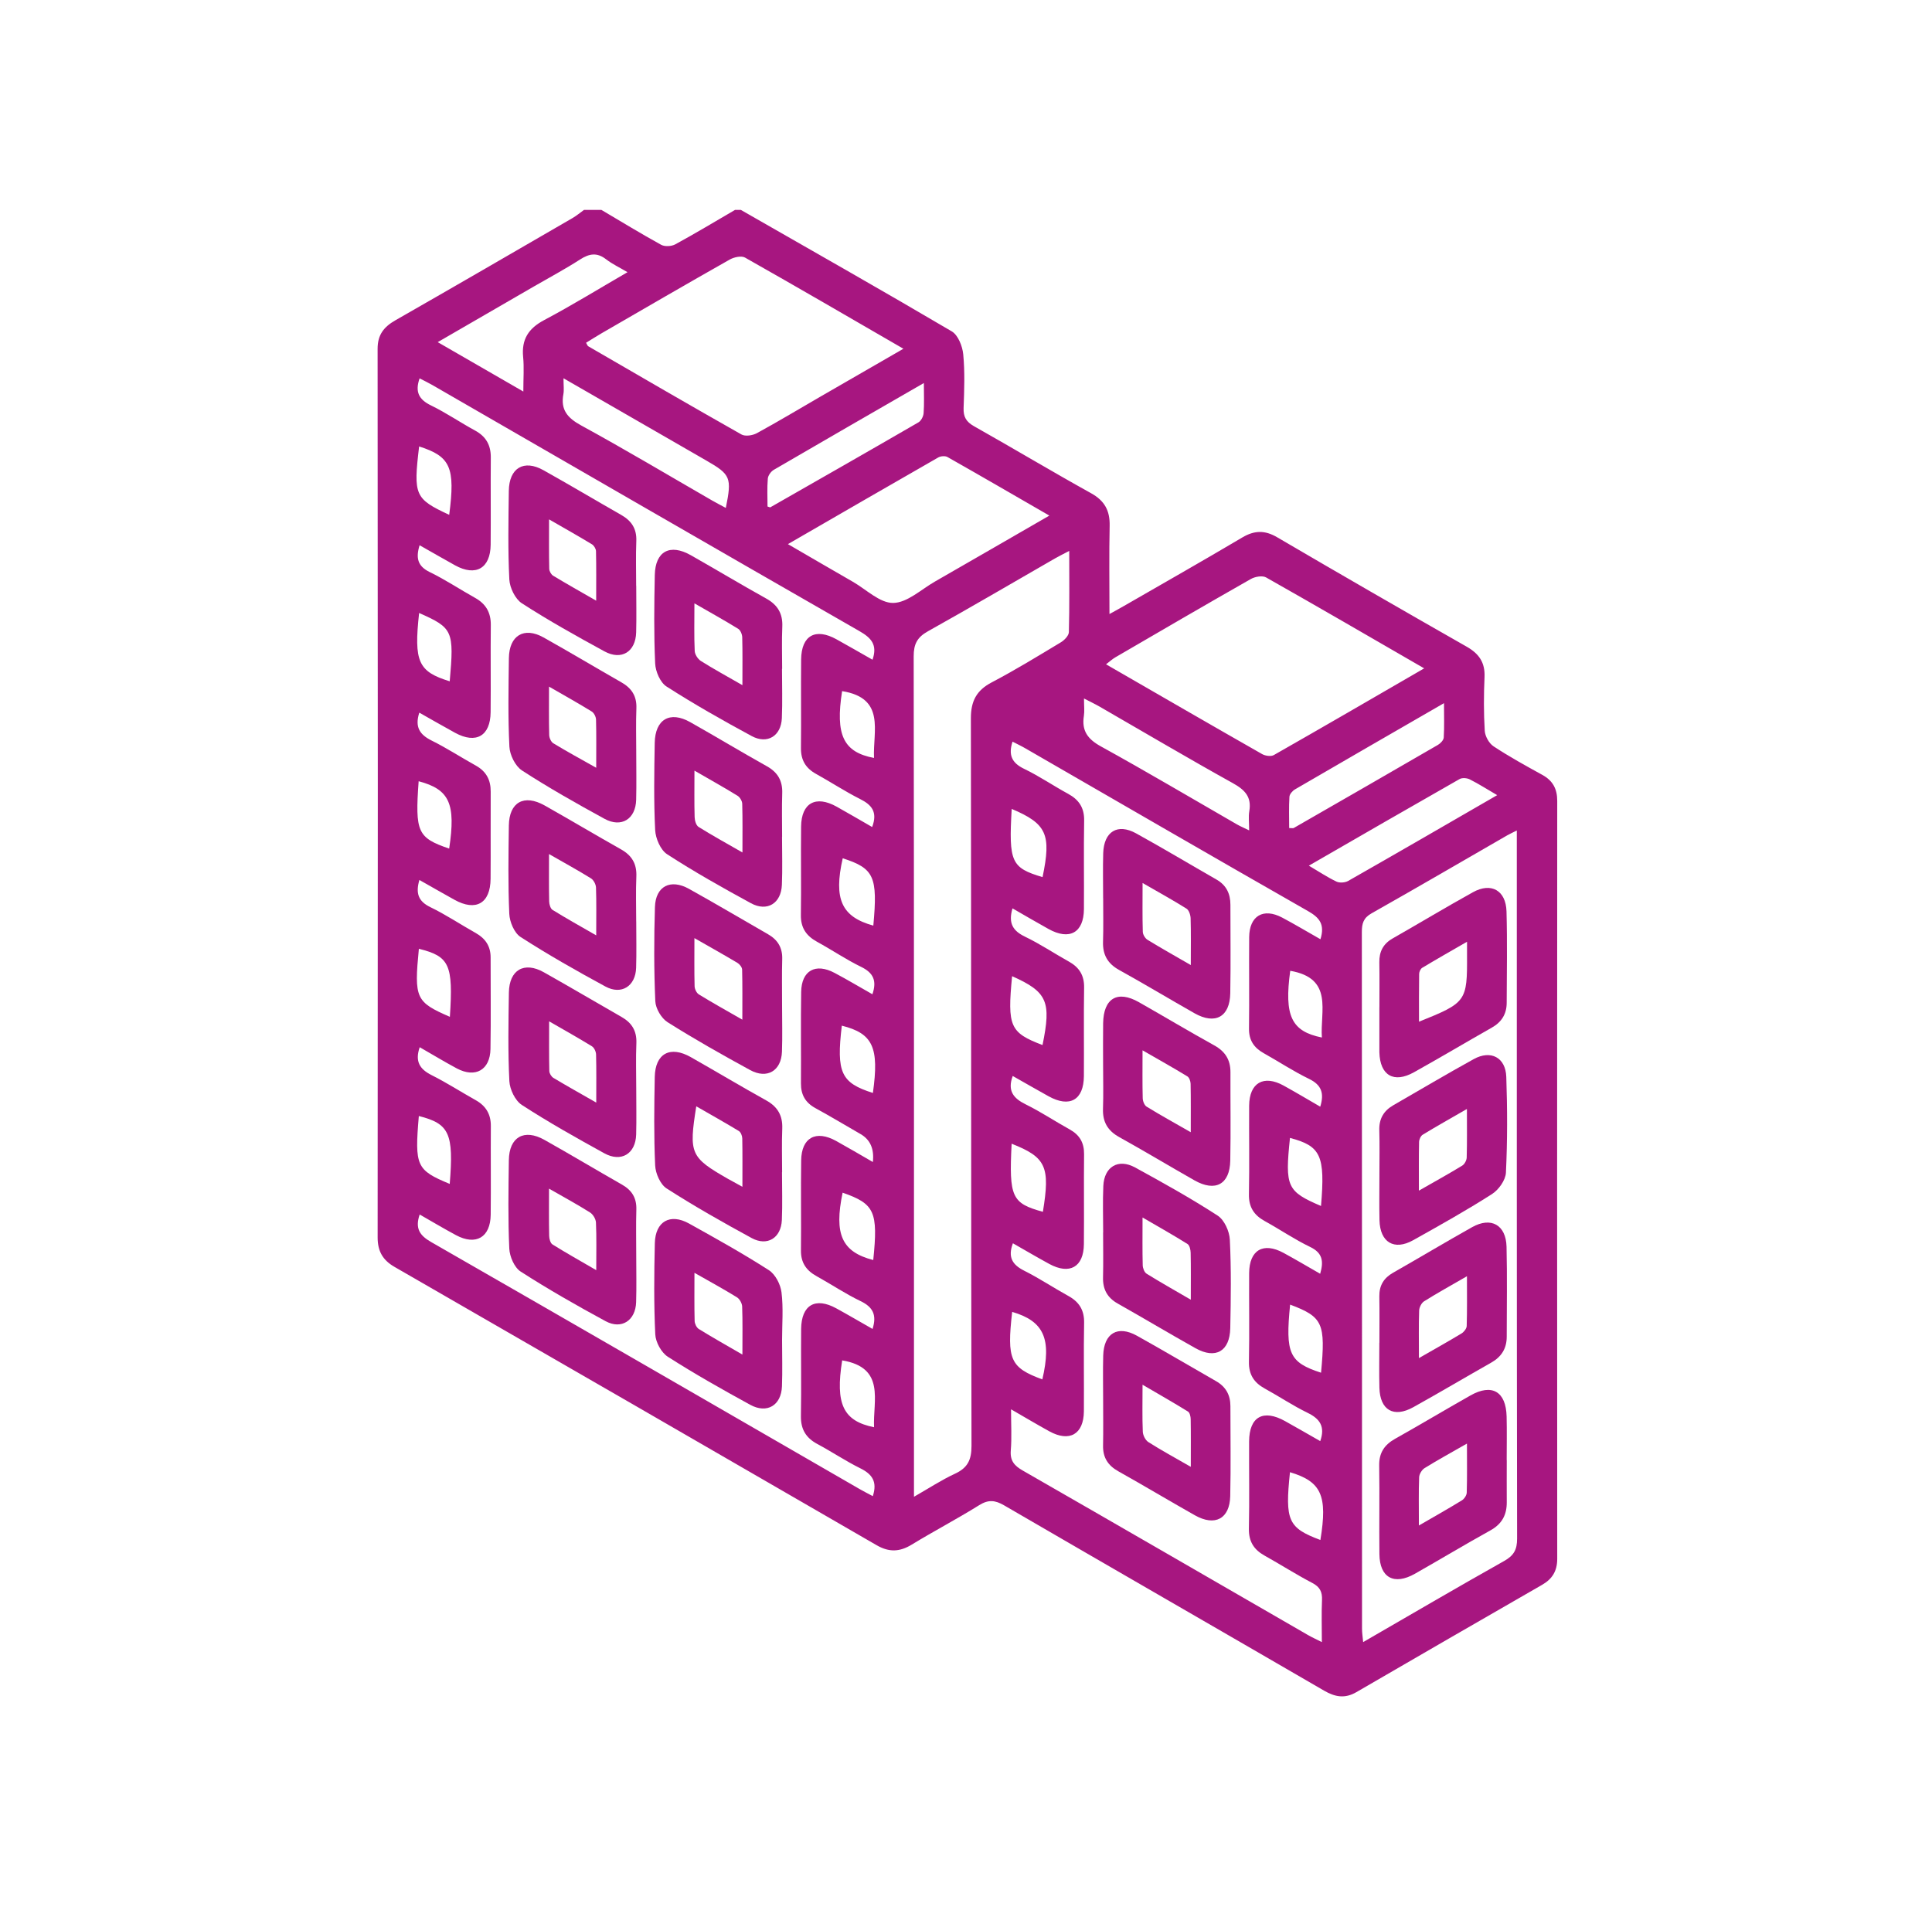 <?xml version="1.0" encoding="UTF-8"?>
<svg id="Capa_1" data-name="Capa 1" xmlns="http://www.w3.org/2000/svg" viewBox="0 0 530.98 525">
  <defs>
    <style>
      .cls-1 {
        fill: #a71680;
      }
    </style>
  </defs>
  <path class="cls-1" d="m203.61,57.7c19.35,11.08,38.75,22.07,57.97,33.39,1.73,1.02,2.94,4.08,3.15,6.31.47,4.88.28,9.84.1,14.75-.09,2.44.71,3.79,2.86,5.01,10.76,6.06,21.36,12.42,32.16,18.41,3.76,2.08,5.22,4.83,5.12,9-.17,7.84-.05,15.69-.05,24.22,1.65-.92,2.87-1.57,4.07-2.27,10.82-6.24,21.68-12.4,32.42-18.77,3.35-1.99,6.22-2.05,9.62-.05,17.31,10.14,34.68,20.16,52.11,30.09,3.38,1.93,5.03,4.36,4.86,8.32-.22,4.91-.24,9.86.06,14.76.09,1.51,1.18,3.47,2.43,4.29,4.32,2.85,8.87,5.35,13.41,7.85,2.88,1.59,4.08,3.85,4.08,7.13-.04,69.46-.04,138.91,0,208.37,0,3.34-1.36,5.52-4.13,7.12-17.03,9.81-34.07,19.62-51.06,29.51-3.18,1.85-5.88,1.34-8.91-.42-29.29-17.01-58.65-33.9-87.93-50.93-2.48-1.44-4.31-1.61-6.82-.05-6.08,3.79-12.45,7.13-18.57,10.86-3.3,2.01-6.21,2.13-9.62.16-44.14-25.56-88.32-51.05-132.51-76.51-3.22-1.85-4.64-4.3-4.64-8.08.06-81.43.07-162.86-.01-244.29,0-3.91,1.75-6.04,4.91-7.85,16.26-9.29,32.46-18.7,48.66-28.09,1.11-.64,2.1-1.49,3.15-2.24,1.6,0,3.19,0,4.79,0,5.46,3.22,10.87,6.54,16.42,9.59,1,.55,2.85.44,3.89-.13,5.54-3.02,10.96-6.28,16.41-9.46.53,0,1.06,0,1.6,0Zm-88.25,230.14c-1.39,3.97.04,6.08,3.26,7.7,4.15,2.08,8.07,4.61,12.12,6.88,2.82,1.58,4.19,3.88,4.16,7.14-.06,8.12.05,16.23-.04,24.35-.07,6.23-4.06,8.55-9.53,5.62-3.35-1.8-6.63-3.76-9.99-5.68-1.32,3.86.02,5.78,3.19,7.59,39.29,22.54,78.49,45.23,117.72,67.88,1.19.69,2.42,1.3,3.63,1.95,1.31-4.01-.22-6.06-3.43-7.65-4.04-2-7.81-4.54-11.79-6.67-3.15-1.68-4.6-4.06-4.54-7.69.14-7.98-.02-15.97.06-23.95.07-6.6,3.9-8.82,9.65-5.67,3.33,1.82,6.6,3.75,9.98,5.67,1.24-3.93.03-6.05-3.29-7.65-4.18-2.01-8.06-4.62-12.13-6.88-2.81-1.56-4.3-3.71-4.26-7.05.09-8.25-.06-16.5.06-24.75.09-6.28,4.04-8.43,9.61-5.35,3.34,1.85,6.62,3.79,10.09,5.79q.62-5.37-3.36-7.67c-4.14-2.39-8.24-4.85-12.44-7.15-2.75-1.51-3.98-3.67-3.96-6.79.06-8.38-.08-16.77.06-25.15.1-5.88,3.94-8.01,9.17-5.23,3.49,1.85,6.88,3.88,10.41,5.88,1.28-3.76.23-5.91-3.1-7.53-4.17-2.03-8.04-4.67-12.12-6.9-2.96-1.62-4.49-3.84-4.44-7.33.12-8.12-.04-16.23.06-24.35.08-6.49,4.03-8.66,9.77-5.46,3.29,1.83,6.53,3.75,9.76,5.6,1.57-4.18-.16-6.11-3.32-7.7-4.15-2.09-8.04-4.66-12.11-6.91-2.86-1.58-4.18-3.83-4.14-7.12.09-8.12-.04-16.23.05-24.35.08-6.59,3.94-8.73,9.74-5.51,3.33,1.84,6.62,3.75,9.88,5.6,1.42-4.13-.37-6.01-3.59-7.86-39.18-22.47-78.27-45.08-117.39-67.65-1.12-.65-2.29-1.2-3.5-1.83-1.3,3.69-.21,5.82,3.14,7.44,4.17,2.03,8.03,4.68,12.11,6.9,3.02,1.64,4.35,4.03,4.32,7.43-.07,7.98.03,15.97-.04,23.95-.06,6.5-4.1,8.81-9.78,5.67-3.22-1.78-6.41-3.63-9.75-5.52-1.08,3.51-.54,5.76,2.79,7.38,4.29,2.08,8.29,4.76,12.47,7.09,2.96,1.65,4.35,4.04,4.31,7.47-.09,7.98.03,15.97-.05,23.95-.06,6.54-4.01,8.81-9.76,5.67-3.29-1.8-6.54-3.68-9.84-5.54-1.31,4.04.2,6.09,3.41,7.68,4.16,2.06,8.07,4.62,12.13,6.87,2.85,1.59,4.11,3.94,4.08,7.17-.05,7.98.03,15.97-.03,23.95-.05,6.76-4.04,9.04-9.94,5.76-3.19-1.77-6.36-3.59-9.63-5.44-1.08,3.71-.26,5.88,3.01,7.47,4.29,2.08,8.29,4.76,12.46,7.1,2.67,1.5,4.12,3.63,4.11,6.74-.02,8.38.1,16.77-.04,25.15-.1,5.78-4.16,8.06-9.26,5.34-3.38-1.81-6.66-3.8-10.23-5.85Zm247.54-29.64c1.28-4.13-.28-5.97-3.41-7.75-25.96-14.81-51.81-29.81-77.7-44.75-1.12-.65-2.3-1.2-3.51-1.83-1.19,3.64-.22,5.83,3.16,7.46,4.18,2.01,8.04,4.66,12.12,6.88,2.97,1.62,4.46,3.84,4.4,7.35-.14,8.11,0,16.23-.06,24.35-.05,6.49-3.98,8.66-9.74,5.45-3.29-1.83-6.53-3.73-9.89-5.66-1.22,4.1.13,6.18,3.42,7.77,4.18,2.01,8.06,4.62,12.12,6.88,2.82,1.58,4.19,3.77,4.14,7.11-.13,8.12,0,16.23-.06,24.35-.05,6.58-3.9,8.75-9.7,5.54-3.33-1.85-6.63-3.75-9.86-5.58-1.51,4.1.21,6.15,3.56,7.8,4.16,2.05,8.05,4.65,12.11,6.9,2.72,1.51,3.97,3.64,3.94,6.79-.09,8.25.03,16.5-.05,24.75-.06,6.29-3.92,8.47-9.51,5.43-3.34-1.82-6.62-3.75-10-5.68-1.46,3.87-.11,5.92,3.11,7.54,4.15,2.08,8.03,4.68,12.1,6.92,2.97,1.63,4.42,3.87,4.36,7.38-.15,8.11,0,16.23-.06,24.35-.06,6.32-3.96,8.55-9.51,5.49-3.34-1.84-6.61-3.79-10.51-6.04,0,4.25.22,7.81-.07,11.32-.23,2.83.99,4.2,3.3,5.52,26.15,15.01,52.24,30.12,78.36,45.2,1.1.64,2.27,1.16,3.83,1.95,0-4.16-.12-7.86.04-11.54.1-2.25-.55-3.61-2.65-4.71-4.47-2.34-8.73-5.07-13.14-7.53-2.96-1.65-4.37-3.91-4.3-7.42.17-7.98.02-15.97.06-23.95.03-6.82,3.88-8.96,9.93-5.57,3.22,1.8,6.41,3.64,9.62,5.47,1.39-3.98-.08-6.13-3.47-7.77-4.05-1.97-7.82-4.51-11.78-6.68-2.97-1.63-4.42-3.86-4.35-7.38.16-8.11.01-16.23.06-24.35.04-6.33,3.86-8.59,9.43-5.57,3.35,1.82,6.63,3.77,10.09,5.75,1.02-3.49.62-5.75-2.75-7.37-4.3-2.07-8.27-4.79-12.46-7.1-2.97-1.63-4.44-3.84-4.37-7.37.16-8.11.01-16.23.06-24.35.04-6.3,3.97-8.58,9.49-5.53,3.35,1.85,6.63,3.81,10.05,5.79,1.15-3.72.33-5.99-3.08-7.64-4.29-2.08-8.3-4.74-12.47-7.07-2.67-1.5-4.07-3.55-4.03-6.75.11-8.38-.02-16.77.05-25.15.05-5.85,3.88-8.11,9.06-5.37,3.49,1.85,6.88,3.89,10.5,5.94Zm-111.72,153.25c4.17-2.38,7.59-4.64,11.27-6.34,3.49-1.61,4.56-3.8,4.55-7.68-.14-66.66-.07-133.33-.17-199.99,0-4.7,1.53-7.67,5.74-9.87,6.46-3.39,12.7-7.22,18.96-10.99.99-.59,2.21-1.84,2.23-2.82.19-7.26.1-14.53.1-22.32-1.67.88-2.83,1.44-3.94,2.08-11.63,6.69-23.2,13.48-34.91,20.02-2.93,1.64-3.91,3.51-3.9,6.89.11,75.31.08,150.63.08,225.94,0,1.43,0,2.86,0,5.08Zm165.71-183.17c-1.3.66-2,.97-2.66,1.35-12.42,7.16-24.81,14.39-37.29,21.44-2.24,1.26-2.66,2.81-2.66,5.13.05,63.84.04,127.68.05,191.52,0,1.09.18,2.18.31,3.67,13.21-7.63,25.91-15.08,38.74-22.29,2.68-1.5,3.58-3.12,3.57-6.18-.1-63.31-.08-126.61-.08-189.92v-4.72ZM248.28,95.86c-14.98-8.67-29.2-16.96-43.53-25.06-1-.56-3.02-.11-4.18.54-11.79,6.67-23.5,13.48-35.23,20.27-1.44.84-2.85,1.74-4.27,2.61.32.54.4.84.58.95,14.02,8.13,28.02,16.28,42.13,24.26,1.04.59,3.07.28,4.24-.36,5.94-3.24,11.75-6.74,17.61-10.13,7.33-4.24,14.67-8.47,22.65-13.07Zm143.13,87.86c-14.9-8.61-29.12-16.89-43.44-24.99-1.02-.58-3.06-.22-4.21.44-12.46,7.09-24.85,14.31-37.24,21.53-.82.48-1.54,1.15-2.54,1.91,14.56,8.4,28.69,16.59,42.88,24.67.87.5,2.45.73,3.23.28,13.59-7.74,27.11-15.6,41.33-23.84Zm-174.87-34.15c6.41,3.72,12.13,7.06,17.87,10.36,3.68,2.12,7.41,5.86,11.07,5.81,3.85-.05,7.68-3.7,11.46-5.87,10.32-5.92,20.61-11.88,31.46-18.14-9.67-5.58-18.82-10.9-28.02-16.11-.63-.35-1.84-.25-2.5.12-13.57,7.77-27.1,15.61-41.33,23.83Zm-72.71-41.95c0-3.67.23-6.6-.05-9.46-.48-4.87,1.45-7.88,5.79-10.18,7.65-4.06,15.04-8.61,22.89-13.16-2.26-1.34-4.21-2.25-5.87-3.53-2.5-1.95-4.62-1.6-7.17.04-4.12,2.66-8.46,4.97-12.71,7.43-8.68,5.03-17.36,10.05-26.41,15.29,7.87,4.54,15.31,8.83,23.53,13.58Zm154.09,84.39c0,2.12.17,3.47-.03,4.77-.65,4.08,1.03,6.39,4.68,8.4,12.55,6.92,24.89,14.24,37.31,21.39.99.57,2.04,1.01,3.43,1.69,0-2.1-.22-3.73.04-5.27.67-3.91-1.18-5.85-4.48-7.69-12.3-6.83-24.41-14-36.61-21.03-1.23-.71-2.52-1.32-4.35-2.27Zm-143.05-88.03c0,1.98.18,3.21-.03,4.36-.81,4.31,1.12,6.55,4.89,8.61,12.12,6.62,23.98,13.71,35.95,20.61,1.22.7,2.48,1.35,3.8,2.06,1.69-8.32,1.32-9.18-5.3-12.99-3.34-1.92-6.67-3.85-10.01-5.77-9.53-5.49-19.06-10.98-29.29-16.87Zm256.6,114.59c-2.73-1.59-5.06-3.09-7.53-4.33-.77-.39-2.1-.49-2.81-.08-13.66,7.78-27.27,15.64-41.41,23.8,2.82,1.67,5.12,3.2,7.59,4.38.86.41,2.35.3,3.21-.18,13.57-7.73,27.08-15.56,40.95-23.58Zm-57.17,9.05c.76,0,1.07.1,1.26-.01,13.23-7.6,26.45-15.2,39.65-22.86.7-.41,1.54-1.3,1.58-2.01.18-2.95.07-5.91.07-9.45-14.13,8.16-27.56,15.9-40.95,23.7-.69.4-1.49,1.32-1.53,2.03-.18,2.85-.07,5.72-.07,8.6Zm-143.36-88.39c.52.16.68.27.76.23,13.59-7.76,27.18-15.51,40.72-23.36.73-.42,1.35-1.62,1.42-2.51.19-2.56.07-5.14.07-8.3-14.2,8.19-27.75,15.99-41.25,23.86-.78.45-1.57,1.56-1.64,2.42-.22,2.59-.08,5.2-.08,7.66Zm28.96,161.21c1.77-12.54,0-16.36-8.54-18.5-1.53,12.91-.24,15.71,8.54,18.5Zm-8.46-110.46c-1.89,12.05.33,16.78,8.77,18.37-.35-7.38,3.26-16.44-8.77-18.37Zm.17,45.95c-2.54,11.23-.33,16.1,8.41,18.51,1.24-13.48.22-15.73-8.41-18.51Zm-.03,91.92c-2.39,11.47-.21,16.28,8.42,18.52,1.36-13.31.39-15.45-8.42-18.52Zm-.12,46.1c-1.92,12.03.27,16.66,8.76,18.38-.34-7.34,3.22-16.37-8.76-18.38Zm123.14-107.09c-1.69,12.37.29,16.65,8.7,18.34-.53-7.22,3.29-16.27-8.7-18.34Zm-231,58.58c1.13-13.88-.11-16.55-8.49-18.66-1.17,13.76-.69,14.85,8.49,18.66Zm154.45-103.08c-.84,14.63-.13,16.18,8.48,18.75,2.45-11.73,1.16-14.67-8.48-18.75Zm-162.86-53.86c-1.48,13.42-.25,16.12,8.41,18.78,1.22-13.89.88-14.67-8.41-18.78Zm8.27-26.98c1.7-13.05.35-16.05-8.27-18.8-1.6,13.44-1.2,14.39,8.27,18.8Zm154.7,126.82c-1.34,13.83-.59,15.52,8.36,18.93,2.46-11.95,1.33-14.61-8.36-18.93Zm-154.71-35.07c1.86-12.38.09-16.27-8.39-18.52-1.01,14-.31,15.54,8.39,18.52Zm239.61,98.24c1.17-13.88-.04-16.47-8.53-18.71-1.4,13.44-.85,14.69,8.53,18.71Zm-85.03-17.12c-.74,14.71.04,16.37,8.59,18.72,2.04-12.4.88-14.99-8.59-18.72Zm76.54,44.23c-1.35,13.47-.23,15.88,8.5,18.72,1.27-13.61.51-15.33-8.5-18.72Zm-68.1,20.56c2.61-11.15.43-16.02-8.29-18.56-1.5,13.15-.53,15.31,8.29,18.56Zm-162.83-99.67c.95-14.34-.11-16.62-8.52-18.7-1.32,13.62-.87,14.63,8.52,18.7Zm239.25,143.81c2.01-12.2.28-16.05-8.36-18.63-1.4,13.34-.52,15.3,8.36,18.63Z"/>
  <path class="cls-1" d="m174.86,253.28c0,4.25.1,8.5-.03,12.74-.15,5.05-4.02,7.56-8.44,5.16-7.92-4.29-15.77-8.75-23.33-13.62-1.72-1.11-2.99-4.14-3.09-6.35-.36-8.08-.23-16.19-.12-24.28.09-6.43,4.17-8.7,9.83-5.52,7.04,3.97,13.98,8.11,21.02,12.08,2.98,1.68,4.34,4,4.19,7.45-.17,4.11-.04,8.23-.04,12.34Zm-23.97-18.51c0,4.83-.05,8.93.04,13.02.02.8.35,1.97.93,2.33,3.75,2.32,7.6,4.47,12,7,0-4.98.08-9.06-.06-13.14-.03-.88-.66-2.08-1.38-2.53-3.56-2.21-7.24-4.22-11.53-6.68Z"/>
  <path class="cls-1" d="m174.86,206.67c0,4.39.09,8.78-.02,13.17-.13,5.31-4.06,7.78-8.7,5.24-7.69-4.21-15.34-8.52-22.68-13.29-1.84-1.2-3.35-4.25-3.46-6.53-.41-8.1-.24-16.23-.14-24.34.08-6.25,4.17-8.7,9.53-5.69,7.18,4.02,14.25,8.26,21.4,12.34,2.81,1.6,4.24,3.79,4.11,7.13-.15,3.99-.04,7.98-.04,11.97Zm-11,4.39c0-4.86.06-9.06-.05-13.25-.02-.77-.55-1.83-1.18-2.22-3.66-2.26-7.43-4.36-11.74-6.85,0,4.94-.06,9.13.05,13.32.02.78.51,1.88,1.13,2.26,3.68,2.23,7.47,4.3,11.79,6.73Z"/>
  <path class="cls-1" d="m174.86,345.21c0,4.25.1,8.5-.03,12.74-.15,5.04-4.02,7.6-8.4,5.22-7.92-4.29-15.76-8.76-23.33-13.63-1.73-1.11-3.03-4.13-3.13-6.33-.37-8.08-.23-16.19-.12-24.28.08-6.39,4.2-8.74,9.79-5.59,7.16,4.03,14.21,8.25,21.35,12.32,2.68,1.53,3.99,3.66,3.9,6.8-.12,4.24-.03,8.49-.03,12.74Zm-23.97-18.47c0,4.82-.05,8.91.04,12.99.02.81.33,1.98.9,2.34,3.76,2.35,7.62,4.51,12.04,7.08,0-4.92.1-9.01-.08-13.08-.04-.96-.8-2.25-1.62-2.77-3.44-2.18-7.03-4.12-11.28-6.56Z"/>
  <path class="cls-1" d="m174.86,161.06c0,4.26.09,8.51-.02,12.77-.14,5.33-4.02,7.78-8.7,5.23-7.69-4.19-15.36-8.47-22.71-13.22-1.84-1.19-3.33-4.27-3.45-6.56-.41-8.09-.24-16.22-.14-24.33.08-6.32,4.12-8.73,9.53-5.69,7.18,4.02,14.25,8.23,21.4,12.31,2.8,1.6,4.24,3.79,4.11,7.12-.16,4.12-.04,8.24-.04,12.37Zm-23.96-18.3c0,4.98-.05,9.28.05,13.59.01.66.52,1.57,1.08,1.91,3.68,2.23,7.45,4.34,11.82,6.86,0-5.02.05-9.32-.05-13.62-.02-.65-.56-1.55-1.13-1.89-3.68-2.23-7.44-4.35-11.77-6.84Z"/>
  <path class="cls-1" d="m174.86,299.11c0,4.25.09,8.51-.02,12.76-.15,5.29-4.11,7.72-8.76,5.15-7.67-4.23-15.33-8.52-22.67-13.29-1.83-1.19-3.3-4.26-3.42-6.55-.41-8.09-.25-16.22-.13-24.32.09-6.26,4.2-8.64,9.6-5.6,7.17,4.03,14.26,8.23,21.4,12.31,2.8,1.6,4.17,3.84,4.04,7.16-.17,4.12-.04,8.24-.04,12.36Zm-10.99,3.98c0-4.85.06-9.03-.05-13.22-.02-.78-.51-1.87-1.13-2.25-3.66-2.26-7.42-4.36-11.77-6.87,0,5.05-.05,9.36.05,13.67.02.65.56,1.54,1.13,1.88,3.7,2.22,7.46,4.32,11.78,6.79Z"/>
  <path class="cls-1" d="m214.94,276.36c0,4.25.12,8.5-.03,12.74-.19,5.26-4.08,7.59-8.74,5.05-7.67-4.19-15.3-8.49-22.68-13.15-1.72-1.08-3.3-3.77-3.39-5.79-.38-8.61-.37-17.25-.1-25.87.18-5.75,4.28-7.84,9.37-5,7.29,4.06,14.47,8.31,21.71,12.47,2.65,1.52,3.99,3.67,3.9,6.82-.12,4.24-.03,8.49-.04,12.74Zm-10.92,3.93c0-5.12.05-9.45-.06-13.77-.02-.63-.67-1.47-1.27-1.83-3.72-2.22-7.5-4.34-11.84-6.82,0,4.84-.06,9.04.05,13.23.02.78.54,1.86,1.16,2.24,3.68,2.27,7.46,4.37,11.94,6.94Z"/>
  <path class="cls-1" d="m214.94,368.33c0,4.25.13,8.5-.03,12.74-.19,5.25-4.1,7.62-8.72,5.09-7.67-4.2-15.3-8.5-22.65-13.21-1.78-1.14-3.35-4.01-3.45-6.15-.4-8.34-.32-16.72-.12-25.07.14-5.99,4.21-8.29,9.4-5.4,7.41,4.12,14.83,8.26,21.95,12.83,1.77,1.14,3.19,3.89,3.46,6.06.54,4.31.16,8.74.16,13.12Zm-10.9,4.02c0-5.06.08-9.13-.07-13.2-.03-.88-.69-2.08-1.42-2.53-3.66-2.26-7.44-4.32-11.69-6.74,0,4.85-.06,9.05.05,13.24.02.76.53,1.82,1.14,2.2,3.68,2.28,7.46,4.4,11.99,7.03Z"/>
  <path class="cls-1" d="m214.92,183.86c0,4.52.15,9.05-.04,13.56-.21,4.9-3.99,7.24-8.3,4.91-7.94-4.29-15.81-8.75-23.4-13.62-1.73-1.11-3.02-4.13-3.12-6.33-.37-8.1-.27-16.22-.1-24.33.14-6.52,4.17-8.68,9.9-5.43,6.93,3.93,13.76,8.04,20.72,11.91,3.15,1.75,4.58,4.14,4.42,7.75-.17,3.85-.04,7.71-.04,11.57-.01,0-.02,0-.03,0Zm-10.88,4.48c0-4.98.06-9.08-.05-13.17-.02-.8-.48-1.93-1.11-2.32-3.78-2.33-7.67-4.49-12.03-7,0,4.89-.11,9,.08,13.09.04.96.86,2.22,1.69,2.75,3.47,2.19,7.08,4.15,11.42,6.65Z"/>
  <path class="cls-1" d="m214.92,322.23c0,4.39.15,8.78-.04,13.16-.22,4.91-4,7.27-8.29,4.94-7.93-4.31-15.79-8.77-23.38-13.64-1.73-1.11-3.05-4.12-3.15-6.32-.37-8.1-.27-16.22-.11-24.33.13-6.47,4.24-8.67,9.92-5.44,6.93,3.93,13.76,8.03,20.72,11.89,3.16,1.76,4.54,4.18,4.4,7.77-.16,3.98-.04,7.98-.04,11.97-.01,0-.02,0-.04,0Zm-10.88,4.01c0-4.89.04-9.11-.04-13.32-.01-.69-.4-1.69-.94-2.02-3.8-2.31-7.69-4.48-11.7-6.79-2.07,13.04-1.63,14.02,8.73,19.95,1.03.59,2.08,1.15,3.95,2.17Z"/>
  <path class="cls-1" d="m214.93,230.05c0,4.39.14,8.79-.04,13.17-.2,5.11-4.04,7.49-8.51,5.06-7.81-4.26-15.58-8.62-23.03-13.46-1.82-1.18-3.17-4.33-3.29-6.65-.4-7.96-.26-15.96-.12-23.94.11-6.52,4.18-8.87,9.76-5.72,7.06,3.98,13.99,8.17,21.06,12.12,3.03,1.69,4.34,4.03,4.22,7.45-.13,3.99-.03,7.98-.03,11.97,0,0-.02,0-.03,0Zm-24.07-18.22c0,4.88-.07,8.85.05,12.81.03.92.4,2.24,1.07,2.66,3.74,2.34,7.61,4.47,12.07,7.03,0-4.99.06-9.19-.06-13.38-.02-.76-.63-1.8-1.28-2.2-3.68-2.27-7.45-4.37-11.84-6.91Z"/>
  <path class="cls-1" d="m303.17,292.84c0-3.86-.05-7.71.01-11.57.11-6.87,3.93-9.13,9.82-5.79,6.92,3.93,13.76,8.03,20.72,11.88,3.01,1.67,4.46,3.97,4.45,7.36-.03,8.11.11,16.22-.05,24.33-.13,6.53-4.11,8.67-9.85,5.41-6.93-3.93-13.75-8.04-20.71-11.91-3.16-1.76-4.54-4.19-4.42-7.76.14-3.98.03-7.98.03-11.96Zm24.09,18.39c0-4.94.04-9.12-.04-13.3-.01-.7-.36-1.72-.88-2.04-3.86-2.36-7.81-4.57-12.33-7.17,0,5.02-.06,9.1.05,13.17.02.8.46,1.94,1.08,2.32,3.77,2.32,7.66,4.46,12.12,7.02Z"/>
  <path class="cls-1" d="m303.18,384.99c0-4.12-.09-8.24.02-12.36.17-6.15,3.97-8.41,9.28-5.45,7.3,4.07,14.49,8.34,21.75,12.49,2.69,1.54,3.93,3.82,3.93,6.87-.01,8.24.14,16.49-.05,24.72-.14,6.25-4.2,8.39-9.72,5.27-7.05-3.98-13.99-8.14-21.05-12.1-2.86-1.6-4.25-3.8-4.18-7.08.08-4.12.02-8.24.02-12.36Zm24.09,18.22c0-4.97.04-9.04-.03-13.11-.01-.71-.24-1.77-.74-2.08-3.94-2.44-7.96-4.73-12.49-7.38,0,4.99-.1,8.95.07,12.91.04.99.71,2.33,1.52,2.85,3.54,2.25,7.23,4.26,11.67,6.81Z"/>
  <path class="cls-1" d="m303.18,246.9c0-4.12-.1-8.25.02-12.37.19-5.95,3.93-8.27,9.04-5.45,7.44,4.11,14.73,8.48,22.1,12.7,2.71,1.55,3.82,3.9,3.82,6.93-.01,8.11.11,16.23-.04,24.34-.12,6.5-4.15,8.7-9.83,5.48-6.93-3.93-13.75-8.04-20.72-11.9-3.17-1.76-4.53-4.19-4.42-7.75.13-3.99.03-7.98.04-11.97Zm24.09,18.38c0-4.94.07-8.91-.05-12.87-.03-.91-.45-2.21-1.13-2.64-3.75-2.35-7.63-4.49-12.07-7.05,0,5.02-.07,9.22.06,13.42.02.76.64,1.8,1.3,2.2,3.68,2.26,7.45,4.37,11.89,6.94Z"/>
  <path class="cls-1" d="m303.19,338.79c0-4.26-.15-8.52.04-12.77.23-5.3,4.1-7.63,8.73-5.1,7.69,4.21,15.36,8.48,22.7,13.24,1.82,1.18,3.23,4.3,3.34,6.6.4,8.09.28,16.22.12,24.33-.13,6.37-4.03,8.6-9.53,5.53-7.18-4.02-14.25-8.25-21.42-12.3-2.85-1.61-4.1-3.92-4.02-7.17.1-4.12.02-8.25.02-12.37h.02Zm24.08,18.48c0-4.98.05-8.95-.04-12.92-.02-.82-.29-2.03-.86-2.39-3.86-2.42-7.83-4.65-12.36-7.29,0,4.99-.06,9.07.05,13.14.02.8.45,1.93,1.06,2.31,3.77,2.35,7.65,4.53,12.15,7.15Z"/>
  <path class="cls-1" d="m379.11,323.05c0-4.12.09-8.25-.03-12.37-.09-3.14,1.21-5.35,3.86-6.87,7.36-4.24,14.67-8.58,22.1-12.68,4.68-2.58,8.76-.46,8.94,4.9.3,8.76.32,17.56-.1,26.32-.1,2.06-2,4.72-3.84,5.89-7.04,4.5-14.35,8.59-21.64,12.67-5.25,2.94-9.13.59-9.27-5.49-.09-4.12-.02-8.24-.02-12.37Zm24.06-18.21c-4.45,2.57-8.34,4.75-12.15,7.07-.55.33-.99,1.3-1.01,1.98-.09,4.2-.05,8.41-.05,13.4,4.44-2.54,8.22-4.62,11.9-6.87.65-.39,1.22-1.46,1.24-2.23.12-4.2.06-8.41.06-13.35Z"/>
  <path class="cls-1" d="m379.11,369.11c0-4.25.05-8.51-.02-12.76-.04-2.96,1.19-5.02,3.77-6.49,7.27-4.14,14.44-8.44,21.73-12.53,5.2-2.92,9.31-.63,9.46,5.39.2,8.24.05,16.49.05,24.73,0,3.22-1.44,5.52-4.25,7.11-7.16,4.06-14.24,8.26-21.43,12.26-5.4,3-9.15.81-9.31-5.34-.1-4.12-.02-8.24-.02-12.37Zm10.85,4.22c4.41-2.53,8.09-4.59,11.7-6.77.67-.41,1.42-1.35,1.44-2.06.13-4.31.07-8.62.07-13.68-4.35,2.52-8.13,4.6-11.78,6.89-.72.45-1.33,1.67-1.36,2.55-.14,4.07-.06,8.15-.06,13.07Z"/>
  <path class="cls-1" d="m414.11,401.35c0,3.86-.03,7.72,0,11.57.03,3.49-1.32,6-4.49,7.76-6.97,3.86-13.8,7.98-20.73,11.91-5.76,3.27-9.71,1.11-9.78-5.39-.09-8.11.07-16.23-.06-24.34-.06-3.49,1.42-5.7,4.38-7.36,6.95-3.9,13.78-8,20.72-11.92,5.9-3.33,9.75-1.07,9.92,5.79.1,3.99.02,7.98.02,11.97Zm-24.15,17.99c4.52-2.62,8.21-4.69,11.81-6.91.66-.4,1.32-1.39,1.34-2.13.13-4.29.06-8.59.06-13.48-4.35,2.49-8.05,4.52-11.64,6.74-.75.46-1.46,1.63-1.5,2.5-.16,4.08-.07,8.17-.07,13.27Z"/>
  <path class="cls-1" d="m379.11,276.91c0-4.12.05-8.25-.02-12.37-.05-2.93,1.04-5.07,3.63-6.56,7.38-4.21,14.67-8.6,22.1-12.72,5-2.78,9.06-.51,9.22,5.28.23,8.37.08,16.76.05,25.14-.01,3.04-1.38,5.27-4.07,6.79-7.16,4.06-14.24,8.28-21.43,12.29-5.54,3.09-9.31.85-9.49-5.48,0-.27,0-.53,0-.8,0-3.86,0-7.72,0-11.57Zm24.07-18.03c-4.42,2.55-8.4,4.81-12.31,7.16-.46.28-.83,1.09-.84,1.66-.07,4.31-.04,8.62-.04,13.15,13.04-5.24,13.27-5.57,13.2-18.39,0-.93,0-1.85,0-3.59Z"/>
</svg>
